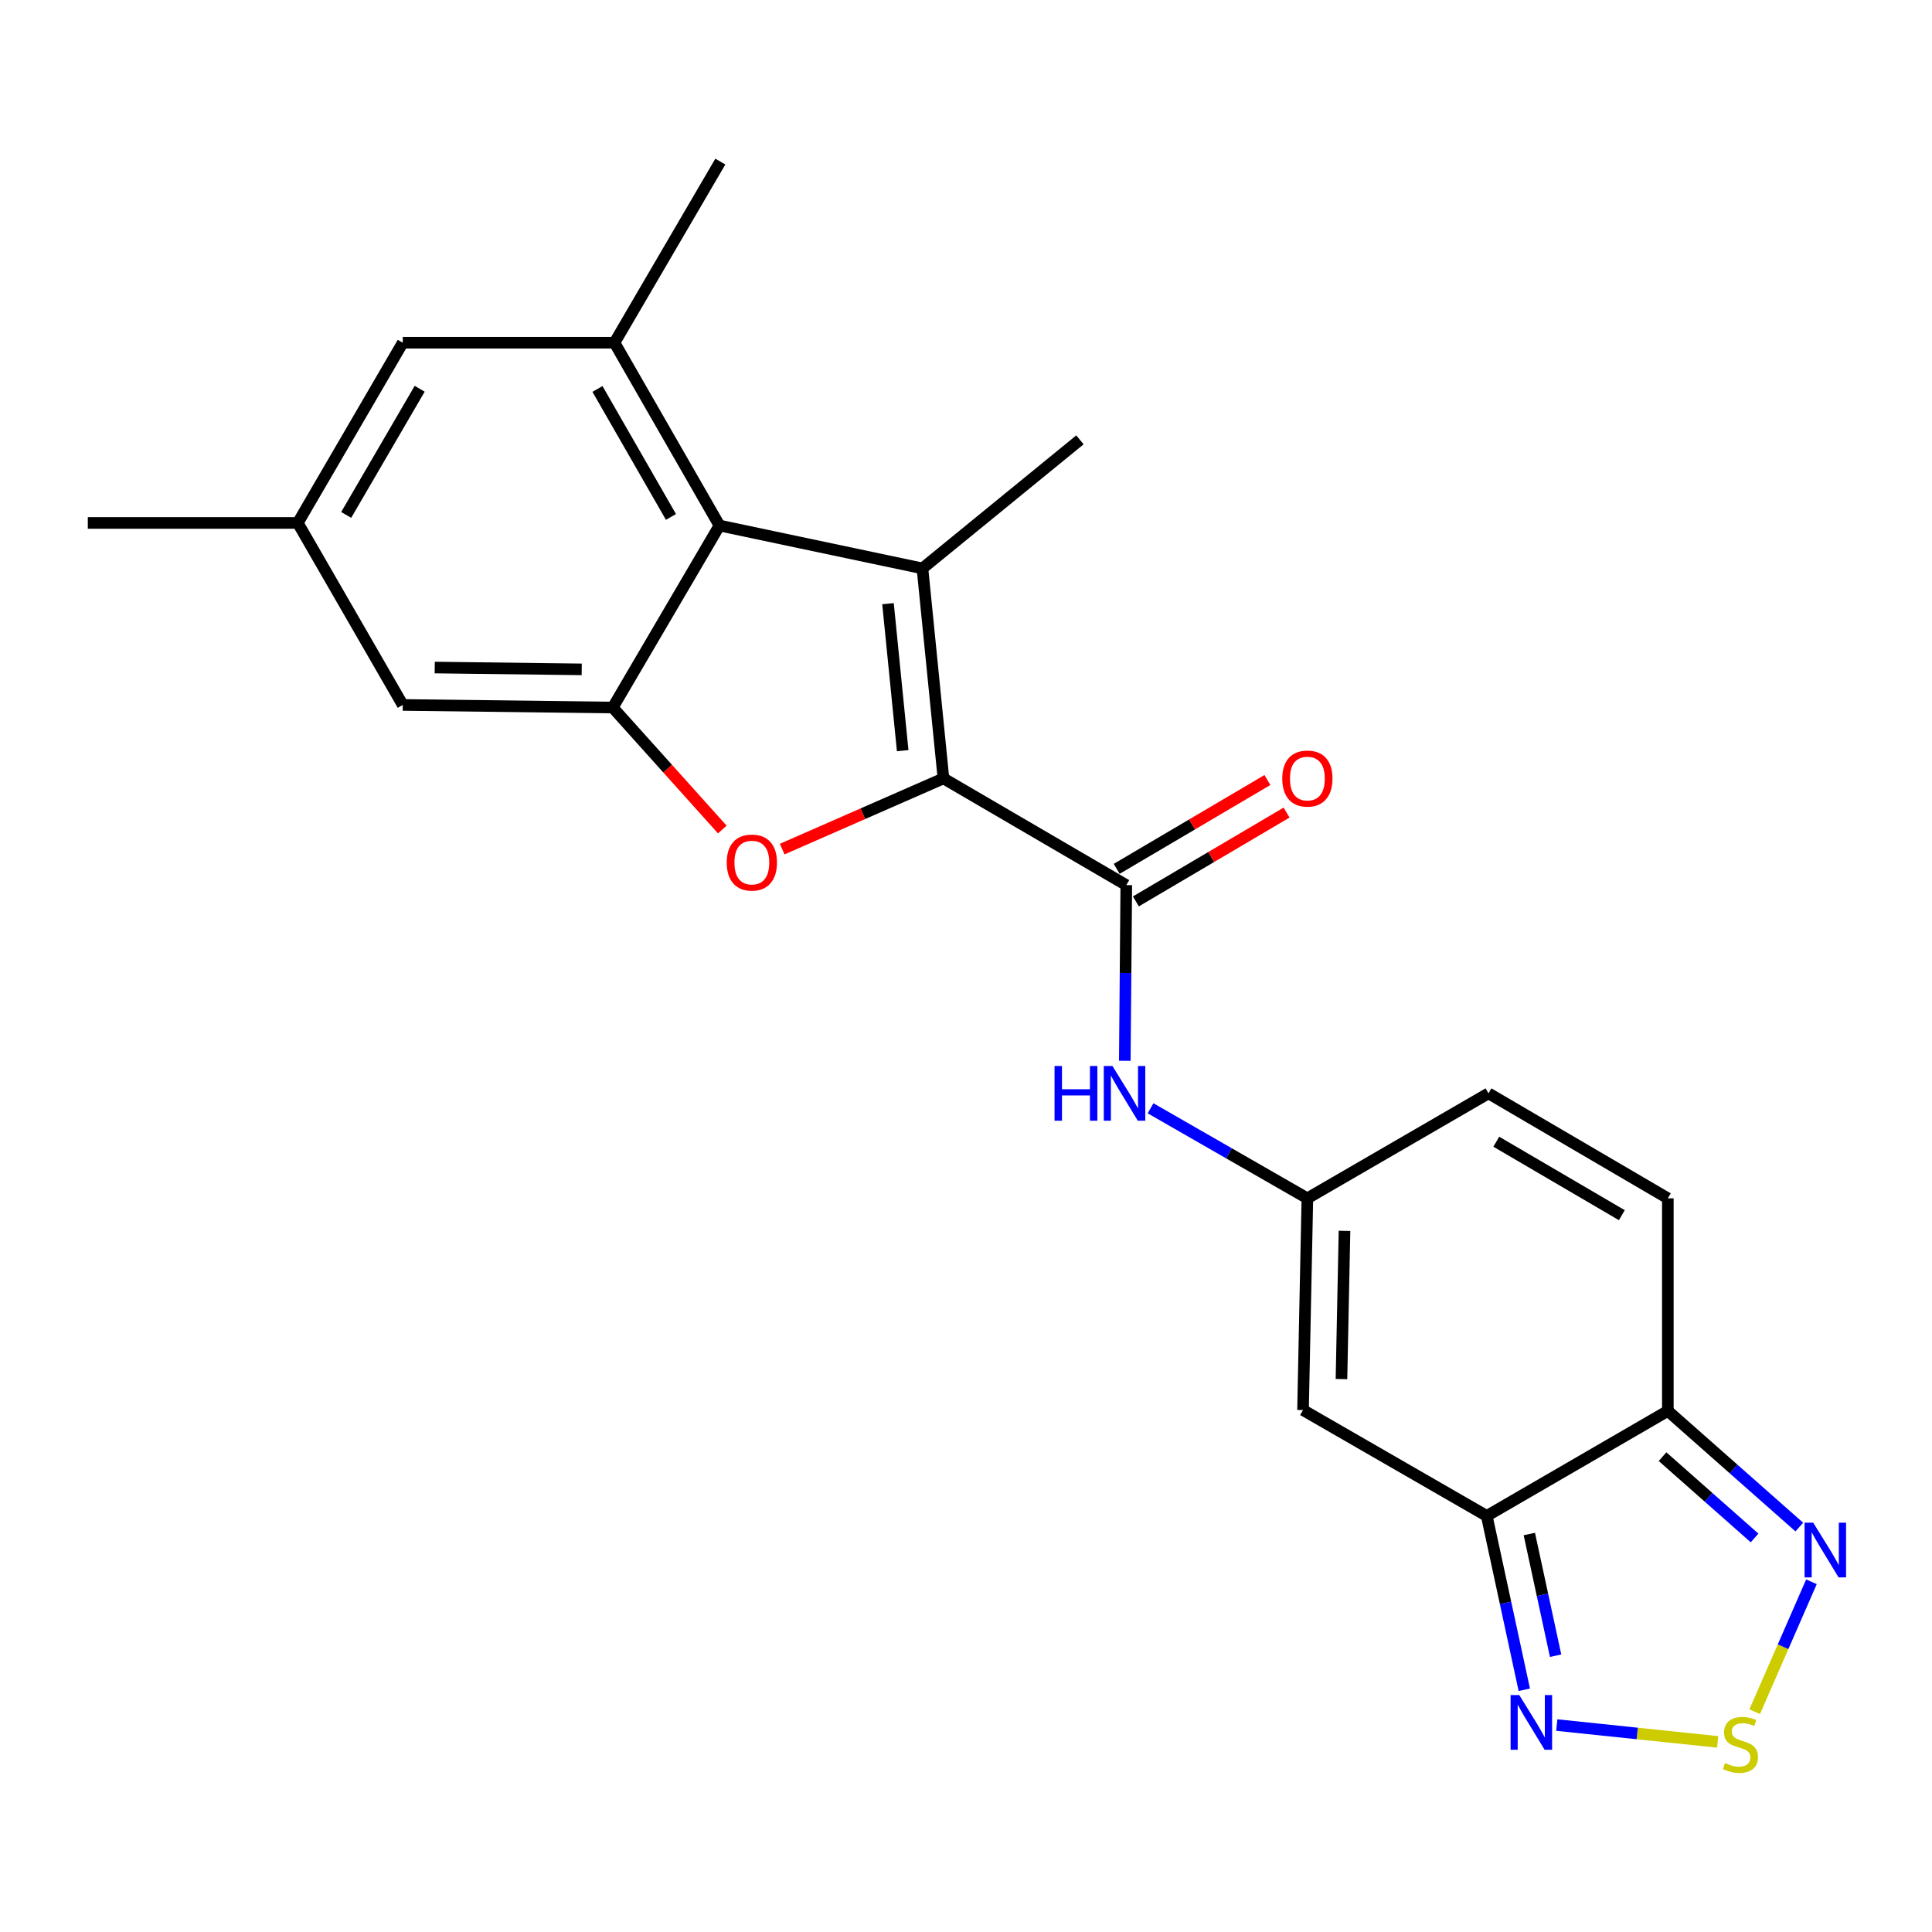 <?xml version='1.0' encoding='iso-8859-1'?>
<svg version='1.1' baseProfile='full'
              xmlns='http://www.w3.org/2000/svg'
                      xmlns:rdkit='http://www.rdkit.org/xml'
                      xmlns:xlink='http://www.w3.org/1999/xlink'
                  xml:space='preserve'
width='1000px' height='1000px' viewBox='0 0 1000 1000'>
<!-- END OF HEADER -->
<rect style='opacity:1.0;fill:#FFFFFF;stroke:none' width='1000' height='1000' x='0' y='0'> </rect>
<path class='bond-0' d='M 488.327,402.9 L 477.46,294.209' style='fill:none;fill-rule:evenodd;stroke:#000000;stroke-width:6px;stroke-linecap:butt;stroke-linejoin:miter;stroke-opacity:1' />
<path class='bond-0' d='M 467.233,388.542 L 459.626,312.458' style='fill:none;fill-rule:evenodd;stroke:#000000;stroke-width:6px;stroke-linecap:butt;stroke-linejoin:miter;stroke-opacity:1' />
<path class='bond-1' d='M 488.327,402.9 L 446.594,421.196' style='fill:none;fill-rule:evenodd;stroke:#000000;stroke-width:6px;stroke-linecap:butt;stroke-linejoin:miter;stroke-opacity:1' />
<path class='bond-1' d='M 446.594,421.196 L 404.862,439.493' style='fill:none;fill-rule:evenodd;stroke:#FF0000;stroke-width:6px;stroke-linecap:butt;stroke-linejoin:miter;stroke-opacity:1' />
<path class='bond-3' d='M 488.327,402.9 L 582.967,458.137' style='fill:none;fill-rule:evenodd;stroke:#000000;stroke-width:6px;stroke-linecap:butt;stroke-linejoin:miter;stroke-opacity:1' />
<path class='bond-2' d='M 477.46,294.209 L 372.398,272.018' style='fill:none;fill-rule:evenodd;stroke:#000000;stroke-width:6px;stroke-linecap:butt;stroke-linejoin:miter;stroke-opacity:1' />
<path class='bond-20' d='M 477.46,294.209 L 558.973,227.659' style='fill:none;fill-rule:evenodd;stroke:#000000;stroke-width:6px;stroke-linecap:butt;stroke-linejoin:miter;stroke-opacity:1' />
<path class='bond-5' d='M 373.874,429.365 L 345.518,397.795' style='fill:none;fill-rule:evenodd;stroke:#FF0000;stroke-width:6px;stroke-linecap:butt;stroke-linejoin:miter;stroke-opacity:1' />
<path class='bond-5' d='M 345.518,397.795 L 317.161,366.224' style='fill:none;fill-rule:evenodd;stroke:#000000;stroke-width:6px;stroke-linecap:butt;stroke-linejoin:miter;stroke-opacity:1' />
<path class='bond-11' d='M 372.398,272.018 L 318.063,177.389' style='fill:none;fill-rule:evenodd;stroke:#000000;stroke-width:6px;stroke-linecap:butt;stroke-linejoin:miter;stroke-opacity:1' />
<path class='bond-11' d='M 347.285,267.564 L 309.25,201.323' style='fill:none;fill-rule:evenodd;stroke:#000000;stroke-width:6px;stroke-linecap:butt;stroke-linejoin:miter;stroke-opacity:1' />
<path class='bond-23' d='M 372.398,272.018 L 317.161,366.224' style='fill:none;fill-rule:evenodd;stroke:#000000;stroke-width:6px;stroke-linecap:butt;stroke-linejoin:miter;stroke-opacity:1' />
<path class='bond-13' d='M 582.967,458.137 L 582.582,503.599' style='fill:none;fill-rule:evenodd;stroke:#000000;stroke-width:6px;stroke-linecap:butt;stroke-linejoin:miter;stroke-opacity:1' />
<path class='bond-13' d='M 582.582,503.599 L 582.197,549.061' style='fill:none;fill-rule:evenodd;stroke:#0000FF;stroke-width:6px;stroke-linecap:butt;stroke-linejoin:miter;stroke-opacity:1' />
<path class='bond-18' d='M 587.933,466.563 L 626.937,443.576' style='fill:none;fill-rule:evenodd;stroke:#000000;stroke-width:6px;stroke-linecap:butt;stroke-linejoin:miter;stroke-opacity:1' />
<path class='bond-18' d='M 626.937,443.576 L 665.941,420.59' style='fill:none;fill-rule:evenodd;stroke:#FF0000;stroke-width:6px;stroke-linecap:butt;stroke-linejoin:miter;stroke-opacity:1' />
<path class='bond-18' d='M 578.002,449.711 L 617.006,426.725' style='fill:none;fill-rule:evenodd;stroke:#000000;stroke-width:6px;stroke-linecap:butt;stroke-linejoin:miter;stroke-opacity:1' />
<path class='bond-18' d='M 617.006,426.725 L 656.009,403.738' style='fill:none;fill-rule:evenodd;stroke:#FF0000;stroke-width:6px;stroke-linecap:butt;stroke-linejoin:miter;stroke-opacity:1' />
<path class='bond-4' d='M 769.542,784.646 L 674.445,729.844' style='fill:none;fill-rule:evenodd;stroke:#000000;stroke-width:6px;stroke-linecap:butt;stroke-linejoin:miter;stroke-opacity:1' />
<path class='bond-9' d='M 769.542,784.646 L 779.259,829.632' style='fill:none;fill-rule:evenodd;stroke:#000000;stroke-width:6px;stroke-linecap:butt;stroke-linejoin:miter;stroke-opacity:1' />
<path class='bond-9' d='M 779.259,829.632 L 788.975,874.618' style='fill:none;fill-rule:evenodd;stroke:#0000FF;stroke-width:6px;stroke-linecap:butt;stroke-linejoin:miter;stroke-opacity:1' />
<path class='bond-9' d='M 791.577,794.012 L 798.378,825.502' style='fill:none;fill-rule:evenodd;stroke:#000000;stroke-width:6px;stroke-linecap:butt;stroke-linejoin:miter;stroke-opacity:1' />
<path class='bond-9' d='M 798.378,825.502 L 805.18,856.993' style='fill:none;fill-rule:evenodd;stroke:#0000FF;stroke-width:6px;stroke-linecap:butt;stroke-linejoin:miter;stroke-opacity:1' />
<path class='bond-25' d='M 769.542,784.646 L 863.27,730.289' style='fill:none;fill-rule:evenodd;stroke:#000000;stroke-width:6px;stroke-linecap:butt;stroke-linejoin:miter;stroke-opacity:1' />
<path class='bond-16' d='M 317.161,366.224 L 208.47,364.877' style='fill:none;fill-rule:evenodd;stroke:#000000;stroke-width:6px;stroke-linecap:butt;stroke-linejoin:miter;stroke-opacity:1' />
<path class='bond-16' d='M 301.1,346.463 L 225.016,345.52' style='fill:none;fill-rule:evenodd;stroke:#000000;stroke-width:6px;stroke-linecap:butt;stroke-linejoin:miter;stroke-opacity:1' />
<path class='bond-6' d='M 889.058,901.6 L 847.423,897.244' style='fill:none;fill-rule:evenodd;stroke:#CCCC00;stroke-width:6px;stroke-linecap:butt;stroke-linejoin:miter;stroke-opacity:1' />
<path class='bond-6' d='M 847.423,897.244 L 805.788,892.889' style='fill:none;fill-rule:evenodd;stroke:#0000FF;stroke-width:6px;stroke-linecap:butt;stroke-linejoin:miter;stroke-opacity:1' />
<path class='bond-26' d='M 908.226,885.972 L 922.913,852.354' style='fill:none;fill-rule:evenodd;stroke:#CCCC00;stroke-width:6px;stroke-linecap:butt;stroke-linejoin:miter;stroke-opacity:1' />
<path class='bond-26' d='M 922.913,852.354 L 937.599,818.737' style='fill:none;fill-rule:evenodd;stroke:#0000FF;stroke-width:6px;stroke-linecap:butt;stroke-linejoin:miter;stroke-opacity:1' />
<path class='bond-7' d='M 863.27,730.289 L 863.27,620.25' style='fill:none;fill-rule:evenodd;stroke:#000000;stroke-width:6px;stroke-linecap:butt;stroke-linejoin:miter;stroke-opacity:1' />
<path class='bond-10' d='M 863.27,730.289 L 897.297,760.347' style='fill:none;fill-rule:evenodd;stroke:#000000;stroke-width:6px;stroke-linecap:butt;stroke-linejoin:miter;stroke-opacity:1' />
<path class='bond-10' d='M 897.297,760.347 L 931.324,790.405' style='fill:none;fill-rule:evenodd;stroke:#0000FF;stroke-width:6px;stroke-linecap:butt;stroke-linejoin:miter;stroke-opacity:1' />
<path class='bond-10' d='M 860.528,753.966 L 884.347,775.007' style='fill:none;fill-rule:evenodd;stroke:#000000;stroke-width:6px;stroke-linecap:butt;stroke-linejoin:miter;stroke-opacity:1' />
<path class='bond-10' d='M 884.347,775.007 L 908.166,796.047' style='fill:none;fill-rule:evenodd;stroke:#0000FF;stroke-width:6px;stroke-linecap:butt;stroke-linejoin:miter;stroke-opacity:1' />
<path class='bond-8' d='M 674.445,729.844 L 676.695,620.25' style='fill:none;fill-rule:evenodd;stroke:#000000;stroke-width:6px;stroke-linecap:butt;stroke-linejoin:miter;stroke-opacity:1' />
<path class='bond-8' d='M 694.339,713.806 L 695.914,637.091' style='fill:none;fill-rule:evenodd;stroke:#000000;stroke-width:6px;stroke-linecap:butt;stroke-linejoin:miter;stroke-opacity:1' />
<path class='bond-17' d='M 318.063,177.389 L 208.47,177.389' style='fill:none;fill-rule:evenodd;stroke:#000000;stroke-width:6px;stroke-linecap:butt;stroke-linejoin:miter;stroke-opacity:1' />
<path class='bond-21' d='M 318.063,177.389 L 372.844,83.639' style='fill:none;fill-rule:evenodd;stroke:#000000;stroke-width:6px;stroke-linecap:butt;stroke-linejoin:miter;stroke-opacity:1' />
<path class='bond-12' d='M 676.695,620.25 L 636.109,596.949' style='fill:none;fill-rule:evenodd;stroke:#000000;stroke-width:6px;stroke-linecap:butt;stroke-linejoin:miter;stroke-opacity:1' />
<path class='bond-12' d='M 636.109,596.949 L 595.523,573.648' style='fill:none;fill-rule:evenodd;stroke:#0000FF;stroke-width:6px;stroke-linecap:butt;stroke-linejoin:miter;stroke-opacity:1' />
<path class='bond-15' d='M 676.695,620.25 L 770.433,565.915' style='fill:none;fill-rule:evenodd;stroke:#000000;stroke-width:6px;stroke-linecap:butt;stroke-linejoin:miter;stroke-opacity:1' />
<path class='bond-14' d='M 863.27,620.25 L 770.433,565.915' style='fill:none;fill-rule:evenodd;stroke:#000000;stroke-width:6px;stroke-linecap:butt;stroke-linejoin:miter;stroke-opacity:1' />
<path class='bond-14' d='M 839.464,628.982 L 774.478,590.947' style='fill:none;fill-rule:evenodd;stroke:#000000;stroke-width:6px;stroke-linecap:butt;stroke-linejoin:miter;stroke-opacity:1' />
<path class='bond-19' d='M 208.47,364.877 L 154.135,270.671' style='fill:none;fill-rule:evenodd;stroke:#000000;stroke-width:6px;stroke-linecap:butt;stroke-linejoin:miter;stroke-opacity:1' />
<path class='bond-24' d='M 208.47,177.389 L 154.135,270.671' style='fill:none;fill-rule:evenodd;stroke:#000000;stroke-width:6px;stroke-linecap:butt;stroke-linejoin:miter;stroke-opacity:1' />
<path class='bond-24' d='M 217.222,201.226 L 179.188,266.524' style='fill:none;fill-rule:evenodd;stroke:#000000;stroke-width:6px;stroke-linecap:butt;stroke-linejoin:miter;stroke-opacity:1' />
<path class='bond-22' d='M 154.135,270.671 L 45.455,270.671' style='fill:none;fill-rule:evenodd;stroke:#000000;stroke-width:6px;stroke-linecap:butt;stroke-linejoin:miter;stroke-opacity:1' />
<path  class='atom-2' d='M 376.155 446.459
Q 376.155 439.659, 379.515 435.859
Q 382.875 432.059, 389.155 432.059
Q 395.435 432.059, 398.795 435.859
Q 402.155 439.659, 402.155 446.459
Q 402.155 453.339, 398.755 457.259
Q 395.355 461.139, 389.155 461.139
Q 382.915 461.139, 379.515 457.259
Q 376.155 453.379, 376.155 446.459
M 389.155 457.939
Q 393.475 457.939, 395.795 455.059
Q 398.155 452.139, 398.155 446.459
Q 398.155 440.899, 395.795 438.099
Q 393.475 435.259, 389.155 435.259
Q 384.835 435.259, 382.475 438.059
Q 380.155 440.859, 380.155 446.459
Q 380.155 452.179, 382.475 455.059
Q 384.835 457.939, 389.155 457.939
' fill='#FF0000'/>
<path  class='atom-7' d='M 892.859 912.555
Q 893.179 912.675, 894.499 913.235
Q 895.819 913.795, 897.259 914.155
Q 898.739 914.475, 900.179 914.475
Q 902.859 914.475, 904.419 913.195
Q 905.979 911.875, 905.979 909.595
Q 905.979 908.035, 905.179 907.075
Q 904.419 906.115, 903.219 905.595
Q 902.019 905.075, 900.019 904.475
Q 897.499 903.715, 895.979 902.995
Q 894.499 902.275, 893.419 900.755
Q 892.379 899.235, 892.379 896.675
Q 892.379 893.115, 894.779 890.915
Q 897.219 888.715, 902.019 888.715
Q 905.299 888.715, 909.019 890.275
L 908.099 893.355
Q 904.699 891.955, 902.139 891.955
Q 899.379 891.955, 897.859 893.115
Q 896.339 894.235, 896.379 896.195
Q 896.379 897.715, 897.139 898.635
Q 897.939 899.555, 899.059 900.075
Q 900.219 900.595, 902.139 901.195
Q 904.699 901.995, 906.219 902.795
Q 907.739 903.595, 908.819 905.235
Q 909.939 906.835, 909.939 909.595
Q 909.939 913.515, 907.299 915.635
Q 904.699 917.715, 900.339 917.715
Q 897.819 917.715, 895.899 917.155
Q 894.019 916.635, 891.779 915.715
L 892.859 912.555
' fill='#CCCC00'/>
<path  class='atom-10' d='M 786.364 877.351
L 795.644 892.351
Q 796.564 893.831, 798.044 896.511
Q 799.524 899.191, 799.604 899.351
L 799.604 877.351
L 803.364 877.351
L 803.364 905.671
L 799.484 905.671
L 789.524 889.271
Q 788.364 887.351, 787.124 885.151
Q 785.924 882.951, 785.564 882.271
L 785.564 905.671
L 781.884 905.671
L 781.884 877.351
L 786.364 877.351
' fill='#0000FF'/>
<path  class='atom-11' d='M 938.523 788.134
L 947.803 803.134
Q 948.723 804.614, 950.203 807.294
Q 951.683 809.974, 951.763 810.134
L 951.763 788.134
L 955.523 788.134
L 955.523 816.454
L 951.643 816.454
L 941.683 800.054
Q 940.523 798.134, 939.283 795.934
Q 938.083 793.734, 937.723 793.054
L 937.723 816.454
L 934.043 816.454
L 934.043 788.134
L 938.523 788.134
' fill='#0000FF'/>
<path  class='atom-14' d='M 545.834 551.755
L 549.674 551.755
L 549.674 563.795
L 564.154 563.795
L 564.154 551.755
L 567.994 551.755
L 567.994 580.075
L 564.154 580.075
L 564.154 566.995
L 549.674 566.995
L 549.674 580.075
L 545.834 580.075
L 545.834 551.755
' fill='#0000FF'/>
<path  class='atom-14' d='M 575.794 551.755
L 585.074 566.755
Q 585.994 568.235, 587.474 570.915
Q 588.954 573.595, 589.034 573.755
L 589.034 551.755
L 592.794 551.755
L 592.794 580.075
L 588.914 580.075
L 578.954 563.675
Q 577.794 561.755, 576.554 559.555
Q 575.354 557.355, 574.994 556.675
L 574.994 580.075
L 571.314 580.075
L 571.314 551.755
L 575.794 551.755
' fill='#0000FF'/>
<path  class='atom-19' d='M 663.695 402.98
Q 663.695 396.18, 667.055 392.38
Q 670.415 388.58, 676.695 388.58
Q 682.975 388.58, 686.335 392.38
Q 689.695 396.18, 689.695 402.98
Q 689.695 409.86, 686.295 413.78
Q 682.895 417.66, 676.695 417.66
Q 670.455 417.66, 667.055 413.78
Q 663.695 409.9, 663.695 402.98
M 676.695 414.46
Q 681.015 414.46, 683.335 411.58
Q 685.695 408.66, 685.695 402.98
Q 685.695 397.42, 683.335 394.62
Q 681.015 391.78, 676.695 391.78
Q 672.375 391.78, 670.015 394.58
Q 667.695 397.38, 667.695 402.98
Q 667.695 408.7, 670.015 411.58
Q 672.375 414.46, 676.695 414.46
' fill='#FF0000'/>
</svg>
